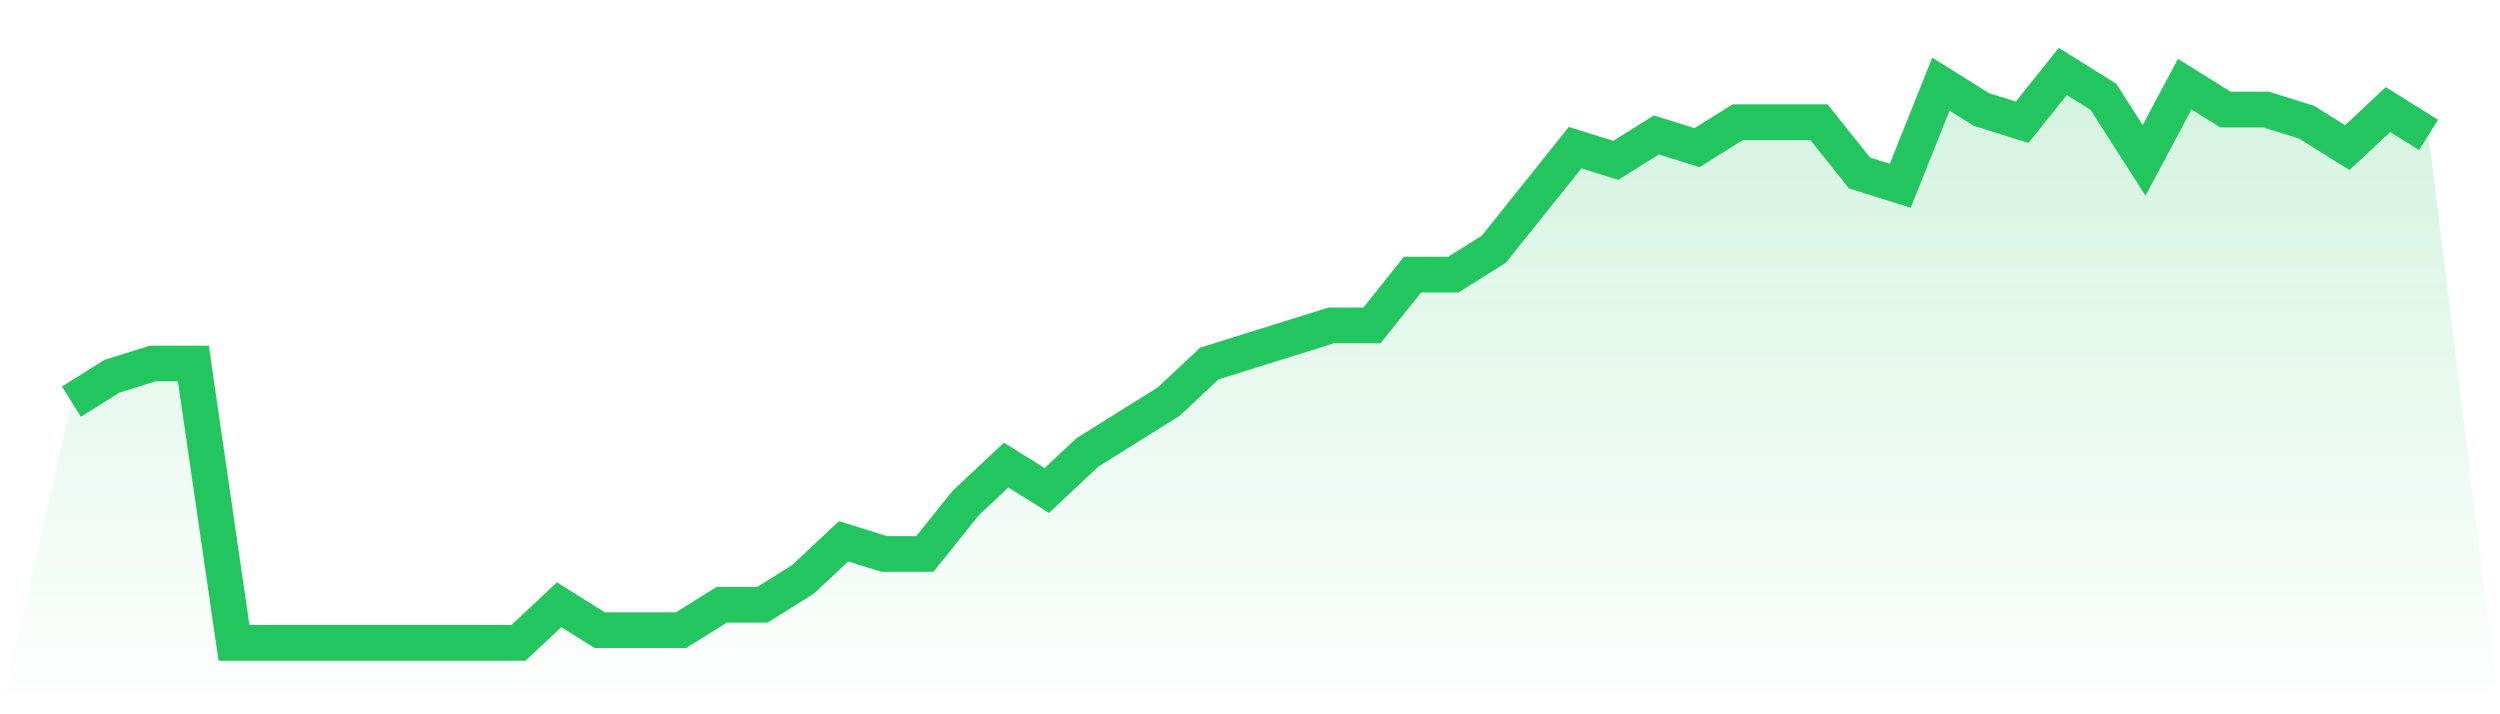<svg viewBox="0 0 140 40" xmlns="http://www.w3.org/2000/svg">
<defs>
<linearGradient id="gradient" x1="0" x2="0" y1="0" y2="1">
<stop offset="0%" stop-color="#22c55e" stop-opacity="0.2"/>
<stop offset="100%" stop-color="#22c55e" stop-opacity="0"/>
</linearGradient>
</defs>
<path d="M4,22.489 L4,22.489 L6.276,21.067 L8.552,20.356 L10.828,20.356 L13.103,36 L15.379,36 L17.655,36 L19.931,36 L22.207,36 L24.483,36 L26.759,36 L29.034,36 L31.31,33.867 L33.586,35.289 L35.862,35.289 L38.138,35.289 L40.414,33.867 L42.69,33.867 L44.966,32.444 L47.241,30.311 L49.517,31.022 L51.793,31.022 L54.069,28.178 L56.345,26.044 L58.621,27.467 L60.897,25.333 L63.172,23.911 L65.448,22.489 L67.724,20.356 L70,19.644 L72.276,18.933 L74.552,18.222 L76.828,18.222 L79.103,15.378 L81.379,15.378 L83.655,13.956 L85.931,11.111 L88.207,8.267 L90.483,8.978 L92.759,7.556 L95.034,8.267 L97.31,6.844 L99.586,6.844 L101.862,6.844 L104.138,9.689 L106.414,10.4 L108.69,4.711 L110.966,6.133 L113.241,6.844 L115.517,4 L117.793,5.422 L120.069,8.978 L122.345,4.711 L124.621,6.133 L126.897,6.133 L129.172,6.844 L131.448,8.267 L133.724,6.133 L136,7.556 L140,40 L0,40 z" fill="url(#gradient)"/>
<path d="M4,22.489 L4,22.489 L6.276,21.067 L8.552,20.356 L10.828,20.356 L13.103,36 L15.379,36 L17.655,36 L19.931,36 L22.207,36 L24.483,36 L26.759,36 L29.034,36 L31.31,33.867 L33.586,35.289 L35.862,35.289 L38.138,35.289 L40.414,33.867 L42.69,33.867 L44.966,32.444 L47.241,30.311 L49.517,31.022 L51.793,31.022 L54.069,28.178 L56.345,26.044 L58.621,27.467 L60.897,25.333 L63.172,23.911 L65.448,22.489 L67.724,20.356 L70,19.644 L72.276,18.933 L74.552,18.222 L76.828,18.222 L79.103,15.378 L81.379,15.378 L83.655,13.956 L85.931,11.111 L88.207,8.267 L90.483,8.978 L92.759,7.556 L95.034,8.267 L97.31,6.844 L99.586,6.844 L101.862,6.844 L104.138,9.689 L106.414,10.4 L108.69,4.711 L110.966,6.133 L113.241,6.844 L115.517,4 L117.793,5.422 L120.069,8.978 L122.345,4.711 L124.621,6.133 L126.897,6.133 L129.172,6.844 L131.448,8.267 L133.724,6.133 L136,7.556" fill="none" stroke="#22c55e" stroke-width="2"/>
</svg>